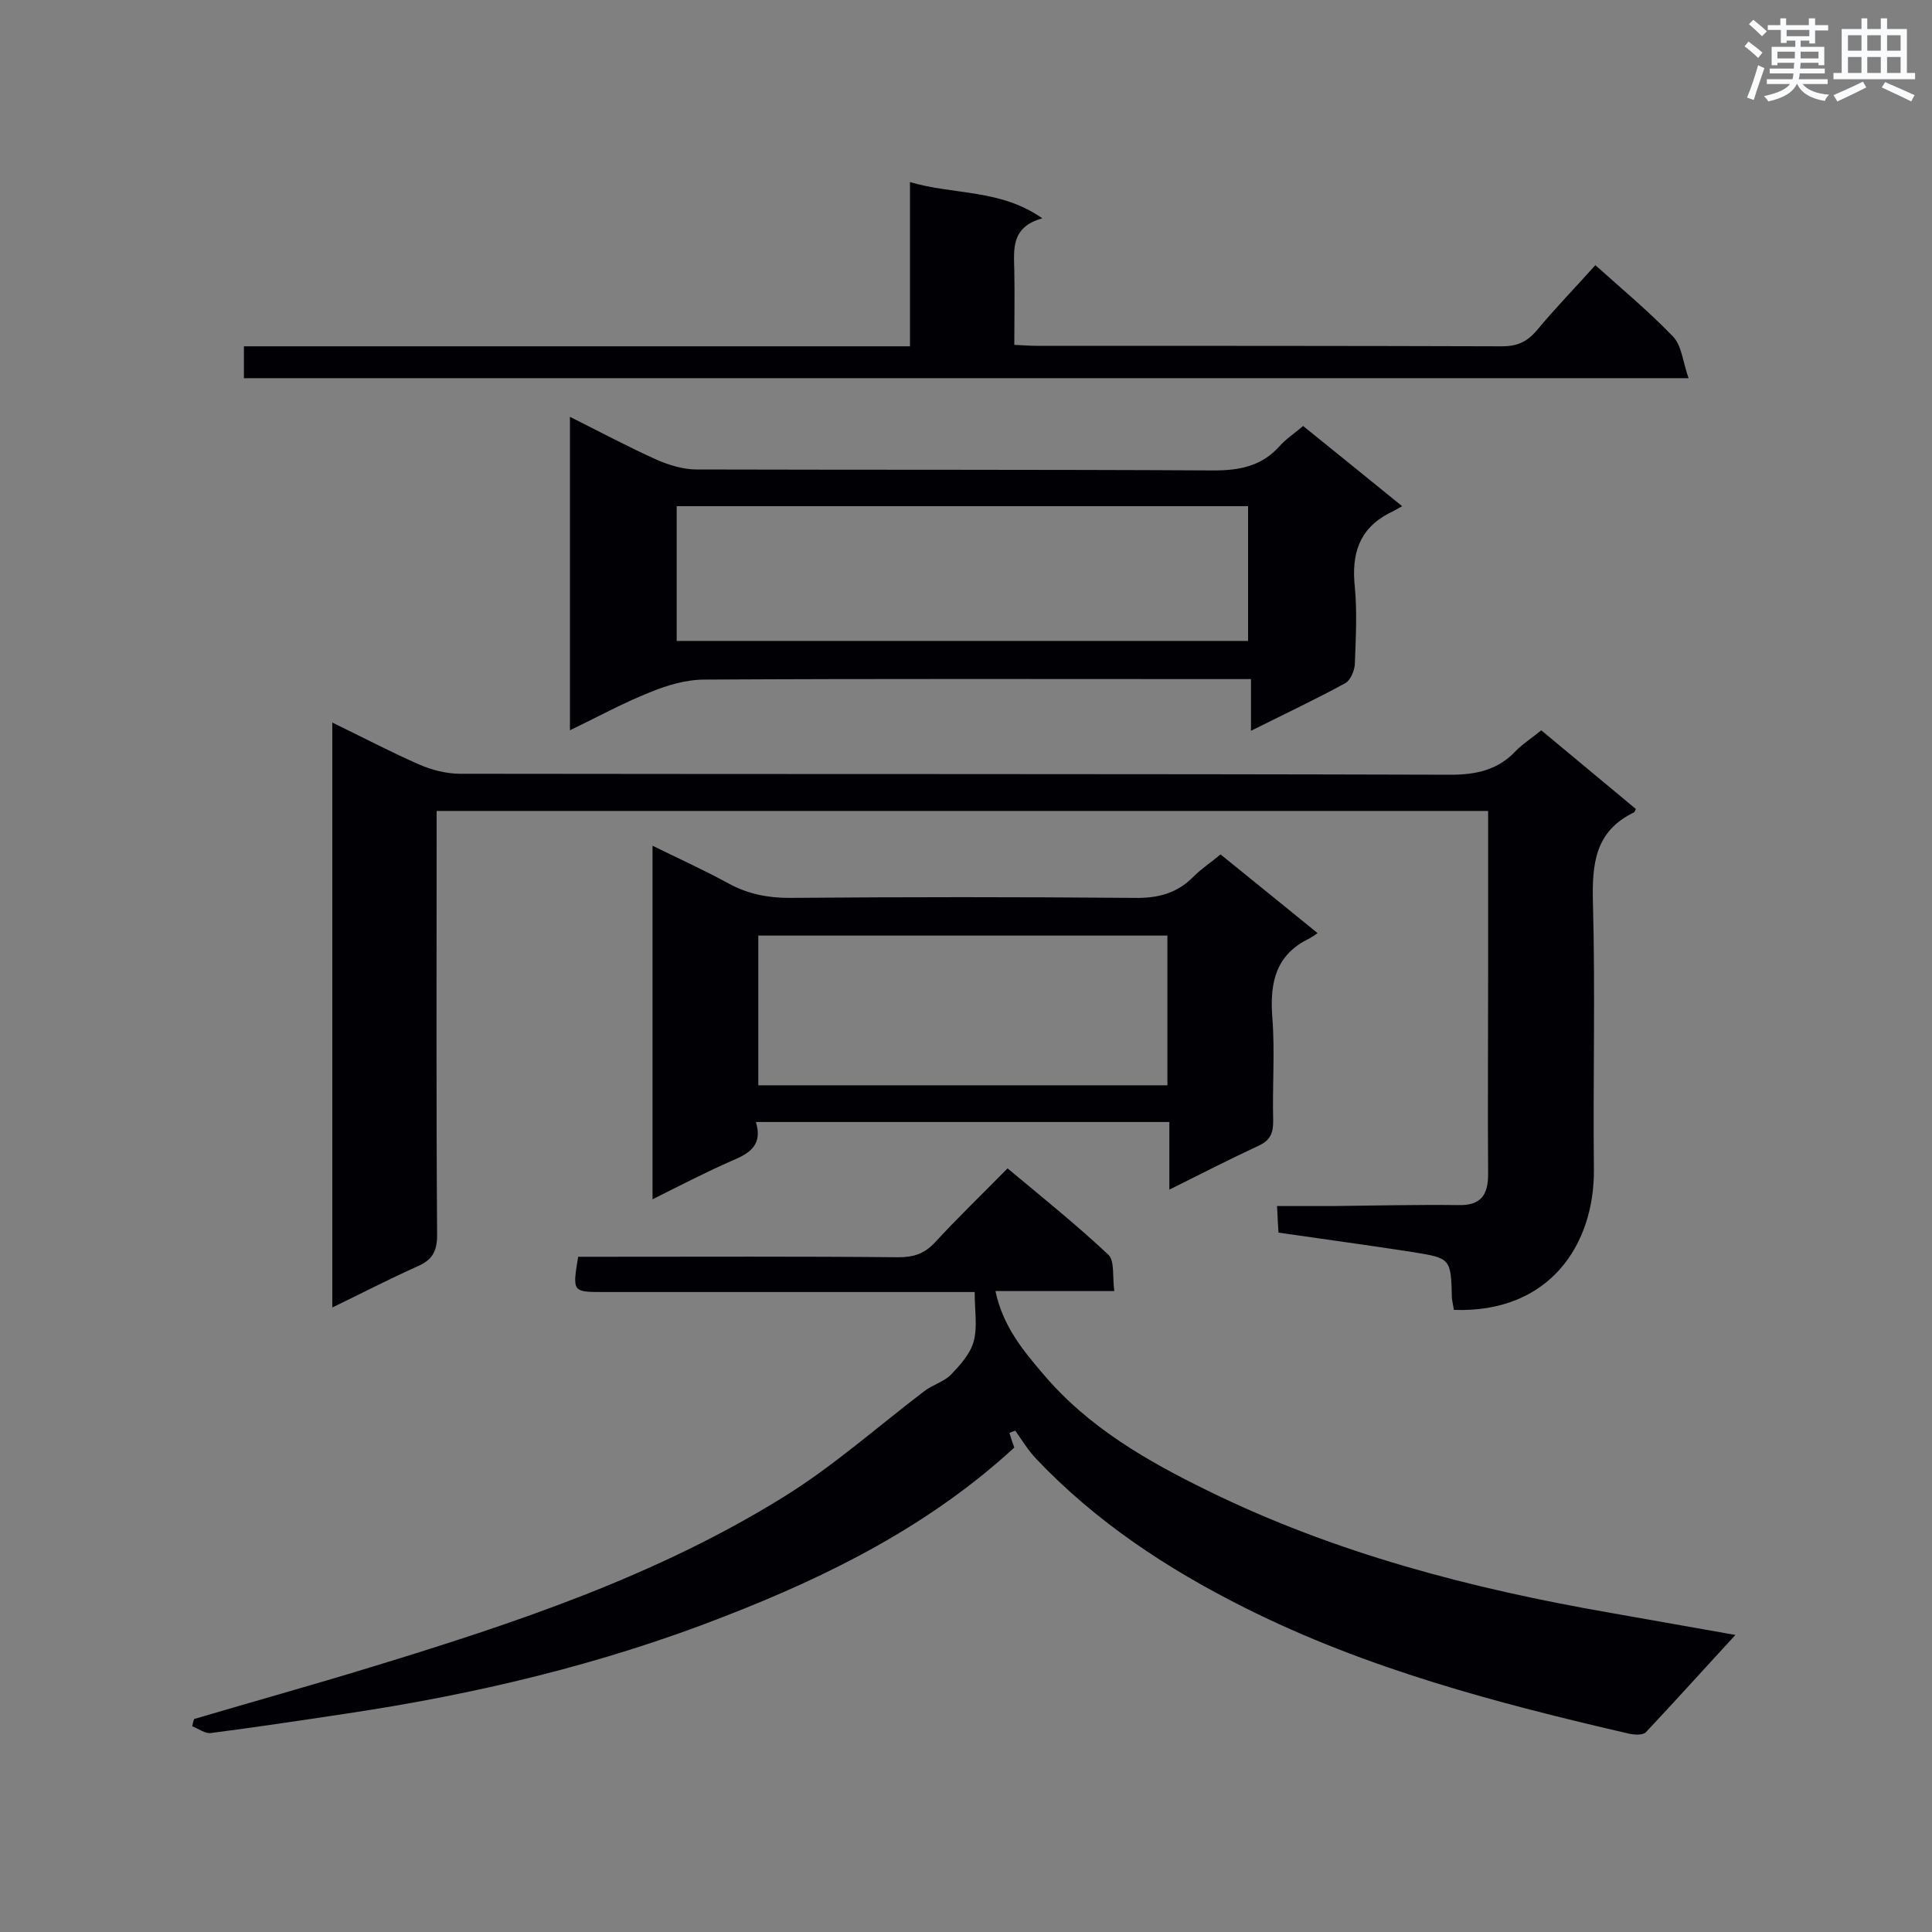 <svg enable-background="new 0 0 400 400" viewBox="0 0 400 400" xmlns="http://www.w3.org/2000/svg"><rect x="0" y="0" width="400" height="400" fill="#808080" stroke="none"/><g fill="#010105"><path d="m209 296.7c.3 1 .6 1.9 1 3-17.5 16.1-38.2 26.5-60.1 35-25.3 9.9-51.5 16.1-78.3 20.1-9.3 1.4-18.6 2.8-27.9 4-1.2.2-2.6-.9-3.9-1.4.1-.5.2-1 .4-1.5 12.2-3.6 24.4-7 36.5-10.7 29.8-9.1 59.3-18.9 85.9-35.5 10.1-6.3 19.2-14.4 28.8-21.7 1.7-1.3 4-1.9 5.5-3.4 1.9-2 4-4.3 4.7-6.9.8-3 .2-6.3.2-10.2-2.1 0-3.7 0-5.4 0-23.8 0-47.6 0-71.4 0-6.5 0-6.5 0-5.3-7.3h4.9c20.5 0 40.9-.1 61.4.1 3.1 0 5.4-.7 7.6-3.1 4.7-5.1 9.7-9.9 15-15.3 7.2 6 14.3 11.7 20.9 17.9 1.3 1.3.8 4.5 1.2 7.5-8.5 0-16.4 0-24.6 0 1.5 7.2 5.7 12.3 9.9 17.2 9.3 11 21.5 18 34.2 24.2 26.3 12.9 54.4 20.2 83.1 25.2 9.1 1.6 18.1 3.2 26 4.6-6 6.5-12.2 13.4-18.5 20.1-.6.7-2.5.6-3.7.3-27.2-6.3-54.2-13.4-79.3-26-16-8-30.9-17.8-43.3-30.9-1.6-1.7-2.9-3.8-4.3-5.8-.5.2-.9.3-1.2.5z"/><path d="m319.1 151.2c6.6 5.5 13.1 10.9 19.6 16.3-.3.5-.3.7-.4.7-8.1 3.9-8.7 10.7-8.5 18.7.5 18.4 0 36.9.2 55.3.1 15.5-9.2 29.7-29 29-.1-.8-.3-1.6-.4-2.4-.2-8.3-.2-8.3-8.3-9.6-9-1.4-18-2.6-27.6-4-.1-1.6-.2-3.2-.3-5.5h11.5c8.7-.1 17.4-.3 26.1-.2 4.6.1 6.1-2.1 6.1-6.4-.1-13.5 0-27 0-40.5 0-11.5 0-22.9 0-34.7-72.5 0-144.8 0-217.7 0v5.1c0 27.6-.1 55.1.1 82.7 0 3.5-1.1 5.2-4.1 6.5-5.8 2.6-11.4 5.5-17.6 8.5 0-40.6 0-80.5 0-121.1 6.2 3 11.9 6 17.8 8.6 2.7 1.2 5.8 2 8.7 2 68.3.1 136.7 0 205 .2 5.4 0 9.9-1 13.6-5 1.5-1.5 3.4-2.7 5.2-4.2z"/><path d="m269.8 88.2c6.7 5.4 13.1 10.6 20.5 16.6-1.1.6-1.9 1.1-2.8 1.5-6.2 3.3-7.7 8.5-7 15.2.5 5.3.2 10.7 0 16.1-.1 1.3-.9 3.2-1.9 3.8-6.2 3.4-12.6 6.4-19.6 9.9 0-3.8 0-7 0-10.7-2.2 0-3.9 0-5.6 0-35.8 0-71.7-.1-107.5.1-3.9 0-7.9 1.2-11.5 2.7-5.5 2.2-10.6 5-16.4 7.8 0-21.8 0-43 0-64.9 6.2 3.1 12 6.2 18 8.9 2.5 1.1 5.5 2 8.2 2 35.7.1 71.4 0 107.1.2 5.4 0 9.9-.9 13.6-5 1.2-1.4 3-2.6 4.9-4.2zm-129.7 16.6v27.9h118.3c0-9.5 0-18.7 0-27.9-39.5 0-78.7 0-118.3 0z"/><path d="m156.5 232.3c1.4 4.6-1.1 6.4-4.7 7.9-5.5 2.4-10.9 5.2-16.7 8.1 0-24.5 0-48.5 0-73.2 5.5 2.7 10.8 5.1 15.9 7.9 3.9 2.1 8 2.9 12.4 2.9 23.8-.2 47.6-.2 71.3 0 5 .1 9-.9 12.5-4.5 1.6-1.6 3.6-2.9 5.5-4.5 6.7 5.4 13.2 10.7 20.1 16.3-.7.5-1.2.8-1.7 1.1-6.9 3.3-8.2 9-7.7 16.1.6 7.2 0 14.5.2 21.7 0 2.5-.6 4-3 5.1-6 2.8-11.9 5.8-18.5 9.1 0-4.9 0-9.3 0-14-28.5 0-56.7 0-85.6 0zm.5-7.6h84.7c0-10.5 0-20.7 0-31-28.3 0-56.4 0-84.7 0z"/><path d="m330.3 54.9c5.7 5.1 11.2 9.7 16.1 14.8 1.8 1.9 2 5.2 3.2 8.6-100.5 0-199.6 0-299.1 0 0-2 0-4.1 0-6.6h137.9c0-11.4 0-22.3 0-34 9.2 2.7 18.7 1.4 27.4 7.5-6.5 1.8-5.9 6.4-5.8 10.8.1 5 0 10.1 0 15.4 2 .1 3.4.2 4.8.2 32.1 0 64.1 0 96.2.1 3.1 0 5.1-.9 7.1-3.2 3.8-4.6 8-8.9 12.2-13.6z"/></g><path d="m361.2 9.6.8-1c.9.7 1.9 1.4 2.9 2.3l-.9 1.1c-1-1-2-1.8-2.8-2.4zm.5 10.6c.9-2.1 1.6-4.3 2.3-6.7.4.2.8.4 1.3.6-.7 2.1-1.5 4.3-2.2 6.6zm.4-15.2.9-.9c1 .8 2 1.6 2.8 2.4l-1 1c-.9-.9-1.8-1.7-2.7-2.5zm12.5-1.2h1.2v1.4h2.7v1.1h-2.7v2.7h-1.2v-.6h-1.8v1.3h4.9v3.8h-1.2v-.5h-3.7c0 .4-.1.9-.1 1.2h5.1v1h-5.2c0 .5-.1.9-.2 1.2h6v1h-5.2c1.1 1.3 2.9 2 5.5 2.2-.4.4-.7.8-.9 1.3-2.9-.5-4.8-1.6-5.7-3.5h-.1c-.8 1.7-2.7 2.9-5.9 3.6-.2-.4-.6-.8-.9-1.1 2.8-.6 4.6-1.4 5.4-2.5h-4.8v-1h5.3c.1-.3.2-.7.2-1.2h-4.9v-1h5c0-.4 0-.8.1-1.2h-3.5v.5h-1.2v-3.8h4.9v-1.3h-1.8v.5h-1.2v-2.7h-2.7v-1h2.6v-1.4h1.2v1.4h4.7v-1.4zm-6.6 8.3h3.6c0-.4 0-.9 0-1.4h-3.6zm1.9-4.6h4.7v-1.3h-4.7zm6.6 3.2h-3.7v1.4h3.7z" fill="#fafbfc"/><path d="m385.3 3.8h1.3v2.2h2.8v-2.2h1.3v2.2h4.1v9.1h1.7v1.3h-16.9v-1.3h1.7v-9.1h4.1v-2.2zm.4 13.1.7 1.2c-1.8.9-3.8 1.9-6 2.9-.2-.4-.5-.8-.8-1.3 2.3-1 4.3-1.9 6.1-2.8zm-3.1-6.4h2.8v-3.2h-2.8zm0 4.6h2.8v-3.3h-2.8zm4-4.6h2.8v-3.2h-2.8zm0 4.6h2.8v-3.3h-2.8zm3.7 1.9c2.1.9 4.1 1.8 6.1 2.7l-.7 1.3c-2.2-1.1-4.2-2-6.1-2.9zm3.2-9.7h-2.8v3.2h2.8zm-2.8 7.8h2.8v-3.3h-2.8z" fill="#fafbfc"/></svg>